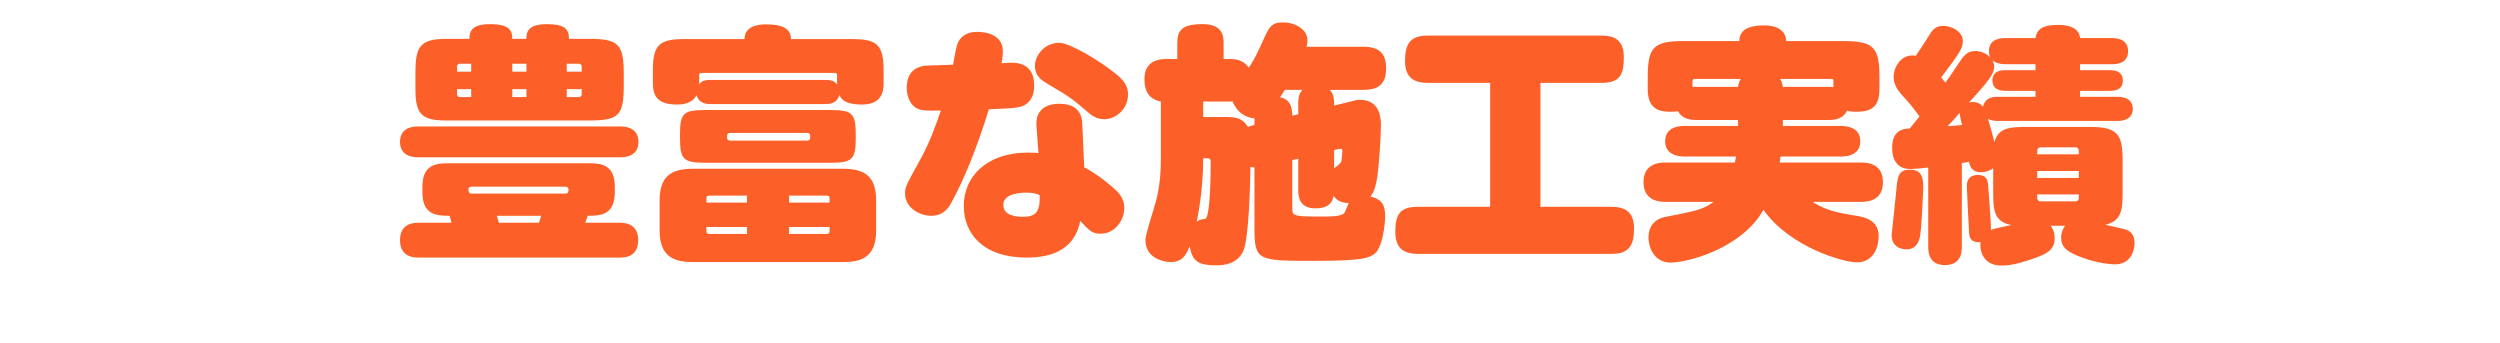 <?xml version="1.0" encoding="UTF-8"?><svg id="_レイヤー_2" xmlns="http://www.w3.org/2000/svg" width="452" height="62.054" xmlns:xlink="http://www.w3.org/1999/xlink" viewBox="0 0 452 62.054"><defs><style>.cls-1{fill:#fc5f27;}.cls-1,.cls-2{stroke-width:0px;}.cls-2{fill:none;}.cls-3{clip-path:url(#clippath);}</style><clipPath id="clippath"><rect class="cls-2" width="452" height="54.748"/></clipPath></defs><g id="_レイヤー_1-2"><g class="cls-3"><path class="cls-1" d="m75.652,28.439c-.63,0-3.33,0-3.33-2.79s2.7-2.79,3.33-2.79h36.449c.585,0,3.329,0,3.329,2.79s-2.699,2.79-3.329,2.79h-36.449Zm36.358,11.835c.721,0,3.375,0,3.375,3.149,0,3.15-2.609,3.15-3.375,3.15h-36.269c-.765,0-3.42,0-3.42-3.15,0-3.149,2.61-3.149,3.42-3.149h5.896c-.045-.181-.315-1.17-.36-1.261-2.43,0-4.904-.18-4.904-4.274v-.945c0-3.824,2.159-4.274,4.589-4.274h25.604c2.295,0,4.59.36,4.59,4.274v.945c0,4.14-2.565,4.274-4.905,4.274-.18.586-.225.676-.449,1.261h6.209Zm-5.579-33.254c5.399,0,6.345.945,6.345,6.345v2.115c0,5.489-.945,6.3-6.345,6.3h-25.874c-4.365,0-5.445-1.261-5.445-5.58v-3.15c0-4.725.9-6.029,5.715-6.029h4.05c0-1.17.226-2.655,3.69-2.655,3.645,0,4.05,1.215,4.05,2.655h2.564c0-.945,0-2.655,3.69-2.655,3.104,0,4.005.811,4.005,2.655h3.555Zm-21.239,5.939v-1.439h-2.07c-.27,0-.495.225-.495.495v.944h2.565Zm0,3.15h-2.565v.944c0,.36.271.495.495.495h2.07v-1.439Zm17.009,18.899c.585,0,.585-.45.585-.811,0-.27-.27-.45-.585-.45h-16.919c-.225,0-.585.136-.585.405,0,.405,0,.855.585.855h16.919Zm-4.77,5.265c.09-.226.271-.766.405-1.261h-8.01c.045.181.314,1.035.359,1.261h7.245Zm-2.25-28.754h-2.564v1.439h2.564v-1.439Zm0,4.59h-2.564v1.439h2.564v-1.439Zm7.29-3.15h2.7v-.944c0-.271-.226-.495-.495-.495h-2.205v1.439Zm0,3.15v1.439h2.205c.27,0,.495-.18.495-.495v-.944h-2.7Z"/><path class="cls-1" d="m128.527,18.81c-.63,0-2.16,0-2.565-1.619-.854,1.619-2.744,1.71-3.51,1.71-3.689,0-4.409-1.62-4.409-3.96v-2.25c0-4.455,1.08-5.625,5.579-5.625h10.979c0-2.655,3.24-2.655,3.78-2.655,1.89,0,4.635.181,4.635,2.655h11.024c4.59,0,5.715,1.035,5.715,5.76v2.115c0,1.395-.135,3.96-3.96,3.96-3.149,0-3.734-1.08-4.05-1.755-.404,1.664-1.89,1.664-2.609,1.664h-20.609Zm29.879,22.859c0,4.68-2.475,5.715-5.985,5.715h-27.179c-3.689,0-5.984-1.215-5.984-5.715v-5.444c0-4.32,2.069-5.715,5.984-5.715h27.179c3.78,0,5.985,1.26,5.985,5.715v5.444Zm-3.69-16.694c0,3.87-.63,4.455-4.635,4.455h-22.499c-4.005,0-4.635-.585-4.635-4.455v-.675c0-3.825.585-4.41,4.635-4.41h22.499c4.005,0,4.635.585,4.635,4.41v.675Zm-5.579-10.529c1.26,0,1.71.225,2.205.81v-1.62c0-.18,0-.449-.45-.449h-23.984c-.495,0-.495.18-.495.495v1.529c.36-.405.675-.765,2.115-.765h20.609Zm-21.419,22.184h7.334v-1.26h-6.704c-.495,0-.63.09-.63.585v.675Zm7.334,5.67v-1.26h-7.334v.72c0,.495.225.54.63.54h6.704Zm10.8-16.874c.63,0,.63-.36.63-.765,0-.45-.18-.631-.63-.631h-13.77c-.225,0-.63,0-.63.631,0,.404,0,.765.63.765h13.77Zm4.14,11.204v-.675c0-.54-.225-.585-.63-.585h-6.705v1.26h7.335Zm0,4.41h-7.335v1.26h6.705c.405,0,.63-.045.63-.585v-.675Z"/><path class="cls-1" d="m172.133,36.404c-.586,1.125-1.485,2.609-3.78,2.609-2.07,0-4.725-1.439-4.725-4.05,0-1.17.27-1.619,2.835-6.254,1.619-2.925,2.835-6.3,3.645-8.73-2.25.046-3.42.091-4.365-.404-1.439-.811-1.8-2.521-1.8-3.735,0-3.42,2.431-3.824,3.285-3.96.27-.045,4.59-.135,5.085-.18.09-.54.54-3.06.72-3.555.405-1.305,1.53-2.385,3.645-2.385,1.125,0,4.635.27,4.635,3.51,0,.99-.135,1.71-.225,2.16.225,0,1.62-.091,1.71-.091,1.26,0,4.185.181,4.185,4.141,0,2.654-1.529,3.555-2.34,3.779-.989.271-1.305.315-5.85.495-2.295,7.38-4.545,12.779-6.659,16.649Zm15.254-13.814c-.09-1.395.405-3.825,4.185-3.825,2.205,0,3.96.9,4.095,3.465l.36,8.01c2.61,1.396,4.859,3.33,5.67,4.095,1.125,1.035,1.575,2.115,1.575,3.285,0,2.16-1.665,4.635-4.275,4.635-1.484,0-1.935-.45-3.689-2.295-.945,4.725-4.5,6.615-9.675,6.615-7.92,0-11.385-4.365-11.385-9.36,0-5.084,3.915-9.629,11.654-9.629.766,0,1.306.045,1.846.09l-.36-5.085Zm-1.89,12.239c-.766,0-4.095.09-4.095,2.205,0,1.979,2.34,2.16,3.51,2.16,2.205,0,3.194-.72,3.06-3.915-.63-.27-1.125-.45-2.475-.45Zm16.154-21.554c1.665,1.305,2.295,2.385,2.295,3.824,0,2.565-2.16,4.455-4.275,4.455-1.484,0-2.43-.765-3.284-1.529-2.476-2.115-2.835-2.431-6.975-4.86-.9-.54-2.295-1.305-2.295-3.285,0-1.619,1.484-4.14,4.454-4.14,1.665,0,6.84,2.925,10.08,5.535Z"/><path class="cls-1" d="m222.172,10.665c1.26,0,2.61.136,3.601,1.575.585-.854,1.26-1.935,2.34-4.365,1.35-3.06,1.71-3.824,3.914-3.824,2.025,0,4.365,1.17,4.365,3.285,0,.449-.09.854-.18,1.124h10.35c2.97,0,4.05,1.351,4.05,3.96,0,2.88-1.53,3.825-4.05,3.825h-6.165c.585.63.811,1.08.811,2.835l2.609-.63c1.035-.271,1.53-.405,2.07-.405,3.779,0,3.779,3.6,3.779,4.68,0,2.16-.359,7.11-.63,9.135-.225,1.53-.54,2.79-1.26,3.689,2.115.45,2.655,1.62,2.655,3.511,0,1.619-.495,5.805-1.936,6.839-1.08.766-2.069,1.261-11.069,1.261-10.215,0-10.62-.045-10.62-6.21v-10.665c-.314-.045-.449-.045-.72-.135-.045,2.88-.27,13.185-1.35,15.345-1.08,2.114-3.15,2.475-4.68,2.475-3.061,0-4.5-.45-4.95-3.465-.63,1.53-1.305,2.88-3.465,2.88-.765,0-4.545-.405-4.545-4.005,0-1.035,1.62-5.85,1.89-6.975.811-3.015.9-5.85.9-7.92v-10.124c-1.935-.405-2.97-1.575-2.97-4.095,0-3.601,3.149-3.601,4.095-3.601h1.845v-2.835c0-2.385.855-3.465,4.59-3.465,3.78,0,3.78,2.385,3.78,3.465v2.835h.944Zm-4.635,17.954c0,2.386-.18,6.615-1.17,11.475.135-.135.271-.225.63-.359.226-.09.811-.135.945-.181.63-.27.945-4.635.945-10.304,0-.315-.046-.631-.54-.631h-.811Zm0-10.259v2.789h3.24c2.52,0,3.689,0,4.859,1.801.36-.136.54-.226,1.17-.36v-1.215c-1.574-.045-3.239-1.125-3.96-3.06-.314.045-.404.045-.675.045h-4.635Zm14.76-2.115c-.54.854-.675,1.08-.855,1.35,2.16.45,2.16,2.25,2.205,3.33l1.08-.27v-1.891c0-1.439.271-1.979.766-2.52h-3.195Zm1.35,21.374c0,1.485.18,1.53,5.535,1.53,1.35,0,3.24,0,3.825-.585.225-.226.675-1.53.854-1.845-.81-.046-1.935-.136-2.745-1.306-.359,2.07-2.114,2.25-3.374,2.25-3.016,0-3.016-2.475-3.016-3.33v-5.624l-1.08.225v8.685Zm7.561-10.484v3.285c.27-.181,1.034-.766,1.215-1.035.18-.226.27-1.755.27-2.205,0-.225-.09-.271-.27-.271-.136,0-.271,0-.45.046l-.765.18Z"/><path class="cls-1" d="m278.512,37.395h12.87c1.935,0,4.05.54,4.05,3.869,0,2.971-.766,4.635-4.05,4.635h-35.054c-2.025,0-4.05-.63-4.05-3.869,0-3.061.63-4.635,4.05-4.635h13.094V14.985h-11.294c-2.115,0-4.095-.675-4.095-3.915,0-3.015.81-4.635,4.095-4.635h31.408c2.16,0,4.05.63,4.05,3.915,0,3.06-.63,4.635-4.05,4.635h-11.024v22.409Z"/><path class="cls-1" d="m322.342,21.689v1.08h10.395c1.845,0,3.6.585,3.6,2.79,0,2.745-2.925,2.745-3.6,2.745h-10.8c-.045.36-.18.899-.18,1.08h14.805c2.295,0,3.87,1.035,3.87,3.555,0,2.97-2.16,3.555-3.87,3.555h-8.819c2.34,1.665,5.399,2.115,7.874,2.52,1.215.181,4.05.676,4.05,3.646,0,.27,0,4.77-3.96,4.77-2.475,0-12.149-2.79-16.874-9.494-3.96,7.02-13.725,9.539-16.829,9.539-2.97,0-3.96-2.835-3.96-4.5,0-2.97,2.25-3.6,2.925-3.734,5.535-1.08,6.885-1.305,8.864-2.745h-8.819c-2.34,0-3.87-1.125-3.87-3.6,0-2.43,1.575-3.51,3.87-3.51h12.645c.09-.45.135-.675.225-1.08h-9.27c-1.574,0-3.555-.495-3.555-2.79,0-2.745,2.925-2.745,3.555-2.745h9.63v-1.08h-7.56c-.9,0-2.475-.09-3.285-1.574-.314.045-.675.09-1.35.09-1.98,0-4.14-.405-4.14-4.095v-2.16c0-5.399,1.035-6.524,6.479-6.524h10.079c0-2.521,2.61-2.835,4.545-2.835,2.25,0,3.915.944,3.915,2.835h10.395c5.445,0,6.479,1.125,6.479,6.524v2.16c0,3.42-1.709,4.095-4.229,4.095-.81,0-1.26-.09-1.62-.18-.675,1.305-1.8,1.664-3.284,1.664h-8.325Zm-8.1-5.984c.09-.585.225-.99.495-1.439h-8.279c-.315,0-.45.045-.45.449v1.035c.18-.045.359-.045.675-.045h7.56Zm16.425,0c.449,0,.585,0,.81.045v-1.08c0-.314-.09-.404-.405-.404h-9.225c.271.449.405.854.495,1.439h8.325Z"/><path class="cls-1" d="m347.723,34.064c0,.36-.27,6.524-.54,8.369-.225,1.62-.99,2.655-2.43,2.655-.271,0-2.745,0-2.745-2.609,0-.271.72-6.48.811-7.695.27-2.925.314-4.095,2.609-4.095s2.295,1.935,2.295,3.375Zm.9-3.78c-2.25.271-3.15.271-3.24.271-2.34,0-3.285-1.62-3.285-3.87,0-3.24,2.16-3.42,3.195-3.465.899-1.125,1.35-1.665,1.755-2.16-1.396-1.89-1.485-2.024-3.195-3.914-1.034-1.125-1.484-2.16-1.484-3.24,0-1.8,1.395-4.275,4.005-3.825.72-1.08,1.484-2.159,2.25-3.42.72-1.215,1.26-1.979,2.654-1.979,1.62,0,3.601.99,3.601,2.79,0,1.305-.721,2.295-3.915,6.524.135.18.63.81.765.945.45-.585,1.979-2.835,2.43-3.555.9-1.351,1.53-2.16,2.97-2.16,1.125,0,2.115.54,2.7,1.125-.225-.45-.225-.855-.225-1.125,0-2.34,2.385-2.34,3.015-2.34h5.399c.271-1.755,1.44-2.385,4.186-2.385,2.069,0,3.734.675,3.869,2.385h5.715c.63,0,2.97,0,2.97,2.385,0,2.34-2.34,2.34-2.97,2.34h-5.715v1.08h5.4c.495,0,2.34,0,2.34,1.89,0,1.845-1.845,1.845-2.34,1.845h-5.4v1.08h6.75c.495,0,2.79,0,2.79,2.205,0,1.215-.811,2.16-2.79,2.16h-21.554c-.63,0-1.351-.09-1.846-.405.54,1.845.631,2.115,1.17,4.274.676-2.789,3.105-2.789,5.985-2.789h11.43c4.949,0,5.76,1.529,5.76,5.984v5.58c0,3.194-.045,5.399-3.105,6.119.585.181,3.465.721,4.095,1.035,1.035.54,1.17,1.665,1.17,2.295,0,.81-.359,3.825-3.51,3.825-1.17,0-3.465-.315-5.805-1.17-2.97-1.035-3.96-1.98-3.96-3.646,0-.27,0-1.215.721-2.159h-2.61c.18.27.72.899.72,2.25,0,1.935-1.125,2.744-3.734,3.645-1.935.675-3.87,1.305-5.895,1.305-3.465,0-3.96-2.925-3.78-4.229-1.89.135-2.024-1.035-2.07-1.755-.045-.63-.404-7.83-.404-8.37,0-.405,0-2.024,1.979-2.024,1.71,0,1.8,1.08,1.89,2.024.136,1.71.54,7.245.495,7.92.721-.271.811-.271,3.69-.9-3.285-.585-3.285-2.97-3.285-6.164v-4.095c-.63.449-1.439.72-2.205.72-1.845,0-2.069-1.396-2.16-1.89-.81.135-.989.18-1.305.225v15.074c0,.811,0,3.375-3.06,3.375-3.015,0-3.015-2.564-3.015-3.375v-14.265Zm3.51-7.47c.495,0,2.385-.18,2.609-.225-.359-1.485-.404-1.665-.404-2.205-.315.405-1.891,2.115-2.205,2.43Zm15.884-5.31v-1.08h-5.399c-.54,0-2.385,0-2.385-1.89,0-1.845,1.845-1.845,2.385-1.845h5.399v-1.08h-5.399c-.945,0-1.575-.135-2.385-.675.18.314.314.675.314,1.08,0,1.484-1.17,2.744-4.545,6.524.181-.045.36-.09.721-.09.72,0,1.35.27,1.8.854.405-1.71,1.8-1.8,2.745-1.8h6.749Zm.315,10.395h7.515v-.63c0-.405-.225-.63-.585-.63h-6.3c-.405,0-.63.27-.63.63v.63Zm7.515,3.015h-7.515v1.261h7.515v-1.261Zm-7.515,4.23v.675c0,.36.225.585.63.585h6.3c.36,0,.585-.225.585-.585v-.675h-7.515Z"/></g></g></svg>